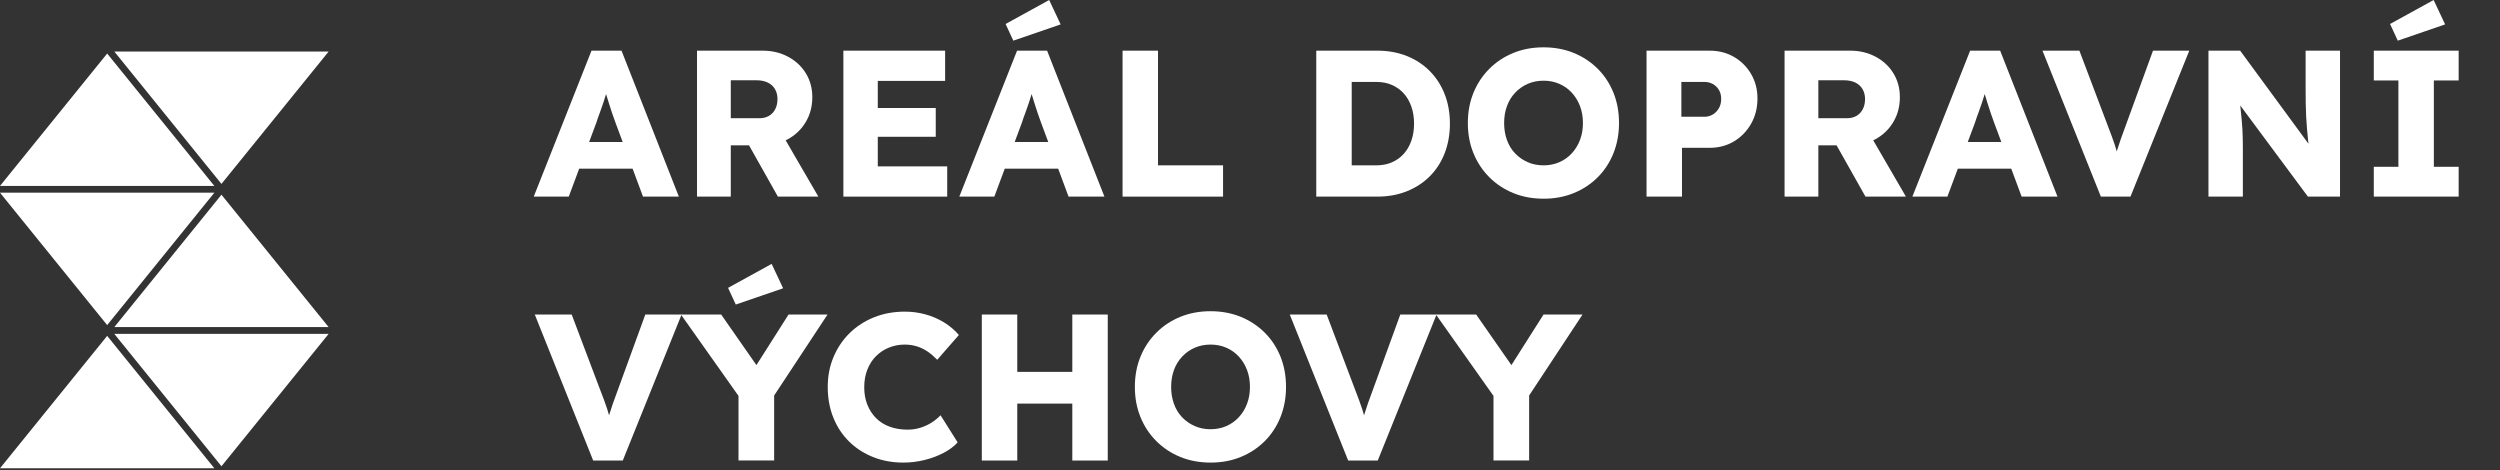 <?xml version="1.0" encoding="utf-8"?>
<svg width="100%" height="100%" viewBox="0 0 201.958 38" version="1.1" style="fill-rule:evenodd;clip-rule:evenodd;stroke-linejoin:round;stroke-miterlimit:2;" xmlns="http://www.w3.org/2000/svg">
  <rect x="0" y="0" width="201.958" height="38" fill="#333333" stroke="none"/>
  <g transform="matrix(0.019, 0, 0, 0.019, 0, -0)">
    <path d="M2269.36,835.967l245.559,-620.548l127.656,-0l243.786,620.548l-152.477,-0l-117.018,-314.707c-4.728,-12.411 -9.456,-25.708 -14.184,-39.892c-4.728,-14.184 -9.456,-28.811 -14.184,-43.882c-4.728,-15.07 -9.308,-29.845 -13.74,-44.325c-4.433,-14.479 -8.127,-27.924 -11.082,-40.335l26.595,-0.887c-3.546,14.775 -7.535,29.255 -11.967,43.439c-4.433,14.184 -8.865,28.22 -13.298,42.108c-4.432,13.889 -9.308,27.777 -14.627,41.666c-5.319,13.888 -10.342,28.22 -15.07,42.995l-117.018,313.82l-148.931,-0Zm117.017,-118.791l46.984,-113.472l285.452,0l46.098,113.472l-378.534,-0Z" style="fill:#fff;fill-rule:nonzero;"/>
    <path d="M2963.5,835.967l-0,-620.548l279.246,-0c39.597,-0 75.5,8.569 107.71,25.708c32.209,17.139 57.474,40.631 75.795,70.477c18.321,29.845 27.482,63.68 27.482,101.504c-0,39.005 -9.161,74.022 -27.482,105.049c-18.321,31.028 -43.438,55.406 -75.352,73.136c-31.914,17.73 -67.965,26.595 -108.153,26.595l-135.634,0l0,218.079l-143.612,-0Zm343.961,-0l-157.797,-280.133l154.251,-22.163l175.526,302.296l-171.98,-0Zm-200.349,-333.323l122.337,-0c15.366,-0 28.811,-3.399 40.336,-10.195c11.524,-6.796 20.389,-16.4 26.595,-28.811c6.205,-12.411 9.308,-26.595 9.308,-42.552c-0,-15.957 -3.546,-29.993 -10.638,-42.109c-7.092,-12.115 -17.287,-21.423 -30.584,-27.924c-13.298,-6.501 -29.403,-9.752 -48.314,-9.752l-109.04,0l0,161.343Z" style="fill:#fff;fill-rule:nonzero;"/>
    <path d="M3585.83,835.967l0,-620.548l432.611,-0l-0,128.542l-286.339,-0l0,363.464l295.204,-0l-0,128.542l-441.476,-0Zm70.92,-254.425l-0,-122.337l321.798,0l0,122.337l-321.798,-0Z" style="fill:#fff;fill-rule:nonzero;"/>
    <path d="M4078.73,835.967l245.559,-620.548l127.656,-0l243.787,620.548l-152.478,-0l-117.017,-314.707c-4.728,-12.411 -9.456,-25.708 -14.184,-39.892c-4.728,-14.184 -9.456,-28.811 -14.184,-43.882c-4.728,-15.07 -9.309,-29.845 -13.741,-44.325c-4.433,-14.479 -8.126,-27.924 -11.081,-40.335l26.595,-0.887c-3.546,14.775 -7.536,29.255 -11.968,43.439c-4.433,14.184 -8.865,28.22 -13.298,42.108c-4.432,13.889 -9.308,27.777 -14.627,41.666c-5.319,13.888 -10.342,28.22 -15.07,42.995l-117.018,313.82l-148.931,-0Zm117.017,-118.791l46.985,-113.472l285.452,0l46.098,113.472l-378.535,-0Zm112.585,-544.309l-32.8,-70.92l185.278,-101.947l48.757,103.72l-201.235,69.147Z" style="fill:#fff;fill-rule:nonzero;"/>
    <path d="M4772.86,835.967l0,-620.548l150.705,-0l-0,487.573l276.587,0l-0,132.975l-427.292,-0Z" style="fill:#fff;fill-rule:nonzero;"/>
    <path d="M5596.43,835.967l-0,-620.548l259.743,-0c45.507,-0 87.172,7.535 124.996,22.605c37.824,15.071 70.477,36.495 97.958,64.271c27.482,27.777 48.61,60.578 63.385,98.402c14.775,37.823 22.162,79.489 22.162,124.996c0,45.506 -7.387,87.32 -22.162,125.439c-14.775,38.119 -35.903,70.92 -63.385,98.401c-27.481,27.482 -60.134,48.757 -97.958,63.828c-37.824,15.07 -79.489,22.606 -124.996,22.606l-259.743,-0Zm150.704,-102.834l-20.389,-30.141l124.996,0c24.822,0 46.984,-4.285 66.487,-12.854c19.503,-8.57 36.199,-20.537 50.087,-35.903c13.888,-15.366 24.674,-33.983 32.357,-55.85c7.683,-21.867 11.525,-46.097 11.525,-72.692c-0,-26.595 -3.842,-50.826 -11.525,-72.693c-7.683,-21.867 -18.469,-40.483 -32.357,-55.849c-13.888,-15.366 -30.584,-27.334 -50.087,-35.904c-19.503,-8.569 -41.665,-12.854 -66.487,-12.854l-127.656,0l23.049,-28.368l0,413.108Z" style="fill:#fff;fill-rule:nonzero;"/>
    <path d="M6563.61,844.832c-47.28,-0 -90.423,-7.979 -129.428,-23.936c-39.006,-15.957 -72.989,-38.415 -101.948,-67.374c-28.958,-28.959 -51.416,-62.941 -67.373,-101.947c-15.957,-39.006 -23.936,-81.853 -23.936,-128.542c0,-46.689 7.979,-89.536 23.936,-128.542c15.957,-39.006 38.415,-72.988 67.373,-101.947c28.959,-28.959 62.942,-51.417 101.948,-67.374c39.005,-15.957 81.853,-23.935 128.542,-23.935c46.688,-0 89.536,7.978 128.542,23.935c39.005,15.957 72.988,38.415 101.947,67.374c28.959,28.959 51.269,62.941 66.93,101.947c15.662,39.006 23.492,81.853 23.492,128.542c0,46.098 -7.83,88.798 -23.492,128.099c-15.661,39.301 -37.971,73.431 -66.93,102.39c-28.959,28.959 -62.942,51.417 -101.947,67.374c-39.006,15.957 -81.558,23.936 -127.656,23.936Zm-0.886,-141.84c24.231,0 46.541,-4.432 66.93,-13.297c20.39,-8.865 38.119,-21.424 53.19,-37.677c15.07,-16.252 26.743,-35.312 35.017,-57.179c8.274,-21.867 12.41,-45.802 12.41,-71.806c0,-26.004 -4.136,-49.939 -12.41,-71.806c-8.274,-21.867 -19.947,-40.927 -35.017,-57.179c-15.071,-16.253 -32.8,-28.811 -53.19,-37.676c-20.389,-8.865 -42.699,-13.298 -66.93,-13.298c-24.231,0 -46.542,4.433 -66.931,13.298c-20.389,8.865 -38.267,21.423 -53.633,37.676c-15.366,16.252 -27.038,35.312 -35.017,57.179c-7.978,21.867 -11.967,45.802 -11.967,71.806c-0,26.004 3.989,50.087 11.967,72.25c7.979,22.162 19.651,41.222 35.017,57.179c15.366,15.957 33.244,28.368 53.633,37.233c20.389,8.865 42.7,13.297 66.931,13.297Z" style="fill:#fff;fill-rule:nonzero;"/>
    <path d="M7000.66,835.967l0,-620.548l267.722,-0c39.006,-0 73.727,8.865 104.164,26.595c30.436,17.73 54.667,41.96 72.693,72.692c18.025,30.732 27.038,65.306 27.038,103.721c-0,40.187 -9.013,76.091 -27.038,107.709c-18.026,31.618 -42.257,56.588 -72.693,74.909c-30.437,18.321 -65.158,27.481 -104.164,27.481l-117.017,0l-0,207.441l-150.705,-0Zm148.045,-339.529l98.402,0c13.002,0 24.821,-3.25 35.459,-9.751c10.638,-6.501 19.208,-15.366 25.709,-26.595c6.501,-11.229 9.751,-24.231 9.751,-39.006c0,-15.366 -3.25,-28.368 -9.751,-39.006c-6.501,-10.638 -15.071,-18.912 -25.709,-24.822c-10.638,-5.91 -22.457,-8.865 -35.459,-8.865l-98.402,0l0,148.045Z" style="fill:#fff;fill-rule:nonzero;"/>
    <path d="M7587.53,835.967l-0,-620.548l279.246,-0c39.597,-0 75.5,8.569 107.71,25.708c32.209,17.139 57.474,40.631 75.795,70.477c18.321,29.845 27.482,63.68 27.482,101.504c-0,39.005 -9.161,74.022 -27.482,105.049c-18.321,31.028 -43.438,55.406 -75.352,73.136c-31.914,17.73 -67.965,26.595 -108.153,26.595l-135.634,0l0,218.079l-143.612,-0Zm343.961,-0l-157.797,-280.133l154.251,-22.163l175.526,302.296l-171.98,-0Zm-200.349,-333.323l122.337,-0c15.366,-0 28.811,-3.399 40.335,-10.195c11.525,-6.796 20.39,-16.4 26.595,-28.811c6.206,-12.411 9.309,-26.595 9.309,-42.552c-0,-15.957 -3.546,-29.993 -10.638,-42.109c-7.092,-12.115 -17.287,-21.423 -30.585,-27.924c-13.297,-6.501 -29.402,-9.752 -48.314,-9.752l-109.039,0l0,161.343Z" style="fill:#fff;fill-rule:nonzero;"/>
    <path d="M8130.95,835.967l245.559,-620.548l127.656,-0l243.787,620.548l-152.478,-0l-117.018,-314.707c-4.727,-12.411 -9.455,-25.708 -14.183,-39.892c-4.728,-14.184 -9.456,-28.811 -14.184,-43.882c-4.728,-15.07 -9.309,-29.845 -13.741,-44.325c-4.433,-14.479 -8.126,-27.924 -11.081,-40.335l26.595,-0.887c-3.546,14.775 -7.536,29.255 -11.968,43.439c-4.433,14.184 -8.865,28.22 -13.298,42.108c-4.432,13.889 -9.308,27.777 -14.627,41.666c-5.319,13.888 -10.342,28.22 -15.07,42.995l-117.018,313.82l-148.931,-0Zm117.017,-118.791l46.985,-113.472l285.452,0l46.097,113.472l-378.534,-0Z" style="fill:#fff;fill-rule:nonzero;"/>
    <path d="M8932.35,835.967l-248.219,-620.548l156.91,-0l119.677,316.479c7.092,18.321 13.15,34.278 18.173,47.871c5.024,13.593 9.456,26.299 13.298,38.119c3.841,11.82 7.387,23.788 10.638,35.903c3.25,12.116 6.944,25.857 11.081,41.223l-27.481,-0c4.728,-20.094 9.456,-37.972 14.184,-53.634c4.728,-15.661 10.047,-31.913 15.956,-48.757c5.91,-16.843 13.298,-37.085 22.163,-60.725l115.244,-316.479l154.251,-0l-249.992,620.548l-125.883,-0Z" style="fill:#fff;fill-rule:nonzero;"/>
    <path d="M9389.8,835.967l0,-620.548l134.748,-0l325.344,443.248l-29.254,-4.432c-2.955,-19.503 -5.319,-38.12 -7.092,-55.85c-1.773,-17.73 -3.399,-35.164 -4.876,-52.303c-1.478,-17.139 -2.66,-34.573 -3.546,-52.303c-0.887,-17.73 -1.478,-36.938 -1.773,-57.623c-0.296,-20.684 -0.443,-43.142 -0.443,-67.373l-0,-153.364l146.272,-0l-0,620.548l-136.521,-0l-339.528,-457.433l45.211,6.206c2.955,28.368 5.467,52.451 7.535,72.249c2.069,19.799 3.842,37.381 5.319,52.747c1.478,15.366 2.512,29.254 3.103,41.665c0.591,12.411 1.034,24.674 1.33,36.79c0.295,12.115 0.443,25.56 0.443,40.335l0,207.441l-146.272,-0Z" style="fill:#fff;fill-rule:nonzero;"/>
    <path d="M10092.8,835.967l0,-126.77l104.607,0l0,-367.009l-104.607,-0l0,-126.769l360.805,-0l-0,126.769l-105.493,-0l-0,367.009l105.493,0l-0,126.77l-360.805,-0Zm101.948,-663.1l-32.801,-70.92l185.278,-101.947l48.757,103.72l-201.234,69.147Z" style="fill:#fff;fill-rule:nonzero;"/>
    <path d="M2522.01,1957.93l-248.219,-620.548l156.91,0l119.677,316.48c7.092,18.321 13.15,34.278 18.173,47.871c5.024,13.593 9.456,26.299 13.298,38.119c3.841,11.82 7.387,23.788 10.638,35.903c3.25,12.116 6.944,25.856 11.081,41.222l-27.482,0c4.728,-20.094 9.456,-37.971 14.184,-53.633c4.728,-15.661 10.047,-31.914 15.957,-48.757c5.91,-16.844 13.298,-37.085 22.163,-60.725l115.244,-316.48l154.251,0l-249.992,620.548l-125.883,0Z" style="fill:#fff;fill-rule:nonzero;"/>
    <path d="M3139.9,1957.93l0,-309.387l6.206,43.438l-250.879,-354.599l171.094,0l191.484,274.814l-78.012,-2.659l172.867,-272.155l165.775,0l-240.241,364.351l13.297,-60.282l0,316.479l-151.591,0Zm-11.524,-663.099l-32.8,-70.92l185.277,-101.947l48.758,103.72l-201.235,69.147Z" style="fill:#fff;fill-rule:nonzero;"/>
    <path d="M3841.12,1966.8c-46.688,0 -89.683,-7.831 -128.985,-23.492c-39.301,-15.661 -73.431,-37.824 -102.39,-66.487c-28.959,-28.664 -51.269,-62.646 -66.931,-101.947c-15.661,-39.302 -23.492,-82.592 -23.492,-129.872c0,-46.098 8.274,-88.65 24.822,-127.656c16.548,-39.006 39.449,-72.84 68.704,-101.504c29.254,-28.663 63.827,-50.973 103.72,-66.93c39.892,-15.957 83.478,-23.936 130.758,-23.936c29.55,0 58.509,3.842 86.877,11.525c28.368,7.683 54.815,19.06 79.341,34.13c24.527,15.07 45.655,32.948 63.385,53.633l-92.196,105.493c-12.411,-13.002 -25.561,-24.378 -39.449,-34.13c-13.889,-9.751 -29.107,-17.287 -45.655,-22.606c-16.548,-5.319 -34.278,-7.978 -53.19,-7.978c-23.639,-0 -45.95,4.285 -66.93,12.854c-20.98,8.57 -39.301,20.685 -54.963,36.346c-15.661,15.662 -27.925,34.722 -36.789,57.18c-8.865,22.457 -13.298,47.575 -13.298,75.352c0,27.186 4.433,51.86 13.298,74.022c8.864,22.163 21.275,41.222 37.232,57.179c15.957,15.957 35.313,28.073 58.066,36.347c22.753,8.274 48.019,12.411 75.795,12.411c18.912,-0 36.938,-2.66 54.077,-7.979c17.139,-5.319 32.948,-12.559 47.427,-21.719c14.48,-9.16 27.334,-19.651 38.563,-31.471l72.693,115.245c-14.775,16.548 -34.426,31.323 -58.952,44.325c-24.527,13.002 -51.713,23.196 -81.558,30.584c-29.845,7.387 -59.839,11.081 -89.98,11.081Z" style="fill:#fff;fill-rule:nonzero;"/>
    <path d="M4559.19,1957.93l-0,-620.548l150.704,0l0,620.548l-150.704,0Zm-384.74,0l0,-620.548l150.705,0l-0,620.548l-150.705,0Zm58.509,-242.013l0.887,-134.748l405.129,0l-0,134.748l-406.016,-0Z" style="fill:#fff;fill-rule:nonzero;"/>
    <path d="M5147.82,1966.8c-47.28,0 -90.423,-7.978 -129.429,-23.935c-39.006,-15.957 -72.988,-38.415 -101.947,-67.374c-28.959,-28.959 -51.417,-62.941 -67.374,-101.947c-15.957,-39.006 -23.935,-81.853 -23.935,-128.542c-0,-46.689 7.978,-89.536 23.935,-128.542c15.957,-39.006 38.415,-72.989 67.374,-101.947c28.959,-28.959 62.941,-51.417 101.947,-67.374c39.006,-15.957 81.854,-23.936 128.542,-23.936c46.689,0 89.537,7.979 128.542,23.936c39.006,15.957 72.989,38.415 101.948,67.374c28.958,28.958 51.269,62.941 66.93,101.947c15.662,39.006 23.492,81.853 23.492,128.542c0,46.098 -7.83,88.797 -23.492,128.099c-15.661,39.301 -37.972,73.431 -66.93,102.39c-28.959,28.959 -62.942,51.417 -101.948,67.374c-39.005,15.957 -81.557,23.935 -127.655,23.935Zm-0.887,-141.839c24.231,-0 46.541,-4.433 66.931,-13.298c20.389,-8.865 38.119,-21.423 53.19,-37.676c15.07,-16.252 26.742,-35.312 35.016,-57.179c8.274,-21.867 12.411,-45.802 12.411,-71.806c0,-26.004 -4.137,-49.94 -12.411,-71.806c-8.274,-21.867 -19.946,-40.927 -35.016,-57.18c-15.071,-16.252 -32.801,-28.811 -53.19,-37.676c-20.39,-8.865 -42.7,-13.297 -66.931,-13.297c-24.231,-0 -46.541,4.432 -66.93,13.297c-20.39,8.865 -38.267,21.424 -53.633,37.676c-15.366,16.253 -27.038,35.313 -35.017,57.18c-7.978,21.866 -11.968,45.802 -11.968,71.806c0,26.004 3.99,50.087 11.968,72.249c7.979,22.163 19.651,41.222 35.017,57.179c15.366,15.957 33.243,28.368 53.633,37.233c20.389,8.865 42.699,13.298 66.93,13.298Z" style="fill:#fff;fill-rule:nonzero;"/>
    <path d="M5732.02,1957.93l-248.219,-620.548l156.91,0l119.677,316.48c7.092,18.321 13.15,34.278 18.173,47.871c5.024,13.593 9.456,26.299 13.298,38.119c3.841,11.82 7.387,23.788 10.638,35.903c3.25,12.116 6.944,25.856 11.081,41.222l-27.481,0c4.728,-20.094 9.456,-37.971 14.184,-53.633c4.728,-15.661 10.047,-31.914 15.956,-48.757c5.91,-16.844 13.298,-37.085 22.163,-60.725l115.245,-316.48l154.25,0l-249.992,620.548l-125.883,0Z" style="fill:#fff;fill-rule:nonzero;"/>
    <path d="M6349.91,1957.93l-0,-309.387l6.205,43.438l-250.879,-354.599l171.094,0l191.484,274.814l-78.012,-2.659l172.867,-272.155l165.775,0l-240.241,364.351l13.298,-60.282l-0,316.479l-151.591,0Z" style="fill:#fff;fill-rule:nonzero;"/>
  </g>
  <path d="M 8.658 4.325 L 0 15.019 L 17.316 15.019 L 8.658 4.325 Z" style="fill:#fff;"/>
  <path d="M 26.55 4.162 L 9.234 4.162 L 17.89 14.857 L 26.55 4.162 Z" style="fill:#fff;"/>
  <path d="M 17.316 15.567 L 0 15.567 L 8.658 26.262 L 17.316 15.567 Z" style="fill:#fff;"/>
  <path d="M 9.234 26.424 L 26.548 26.424 L 17.89 15.729 L 9.234 26.424 Z" style="fill:#fff;"/>
  <path d="M 17.89 37.666 L 26.548 26.972 L 9.234 26.972 L 17.89 37.666 Z" style="fill:#fff;"/>
  <path d="M 0 37.829 L 17.316 37.829 L 8.658 27.133 L 0 37.829 Z" style="fill:#fff;"/>
</svg>